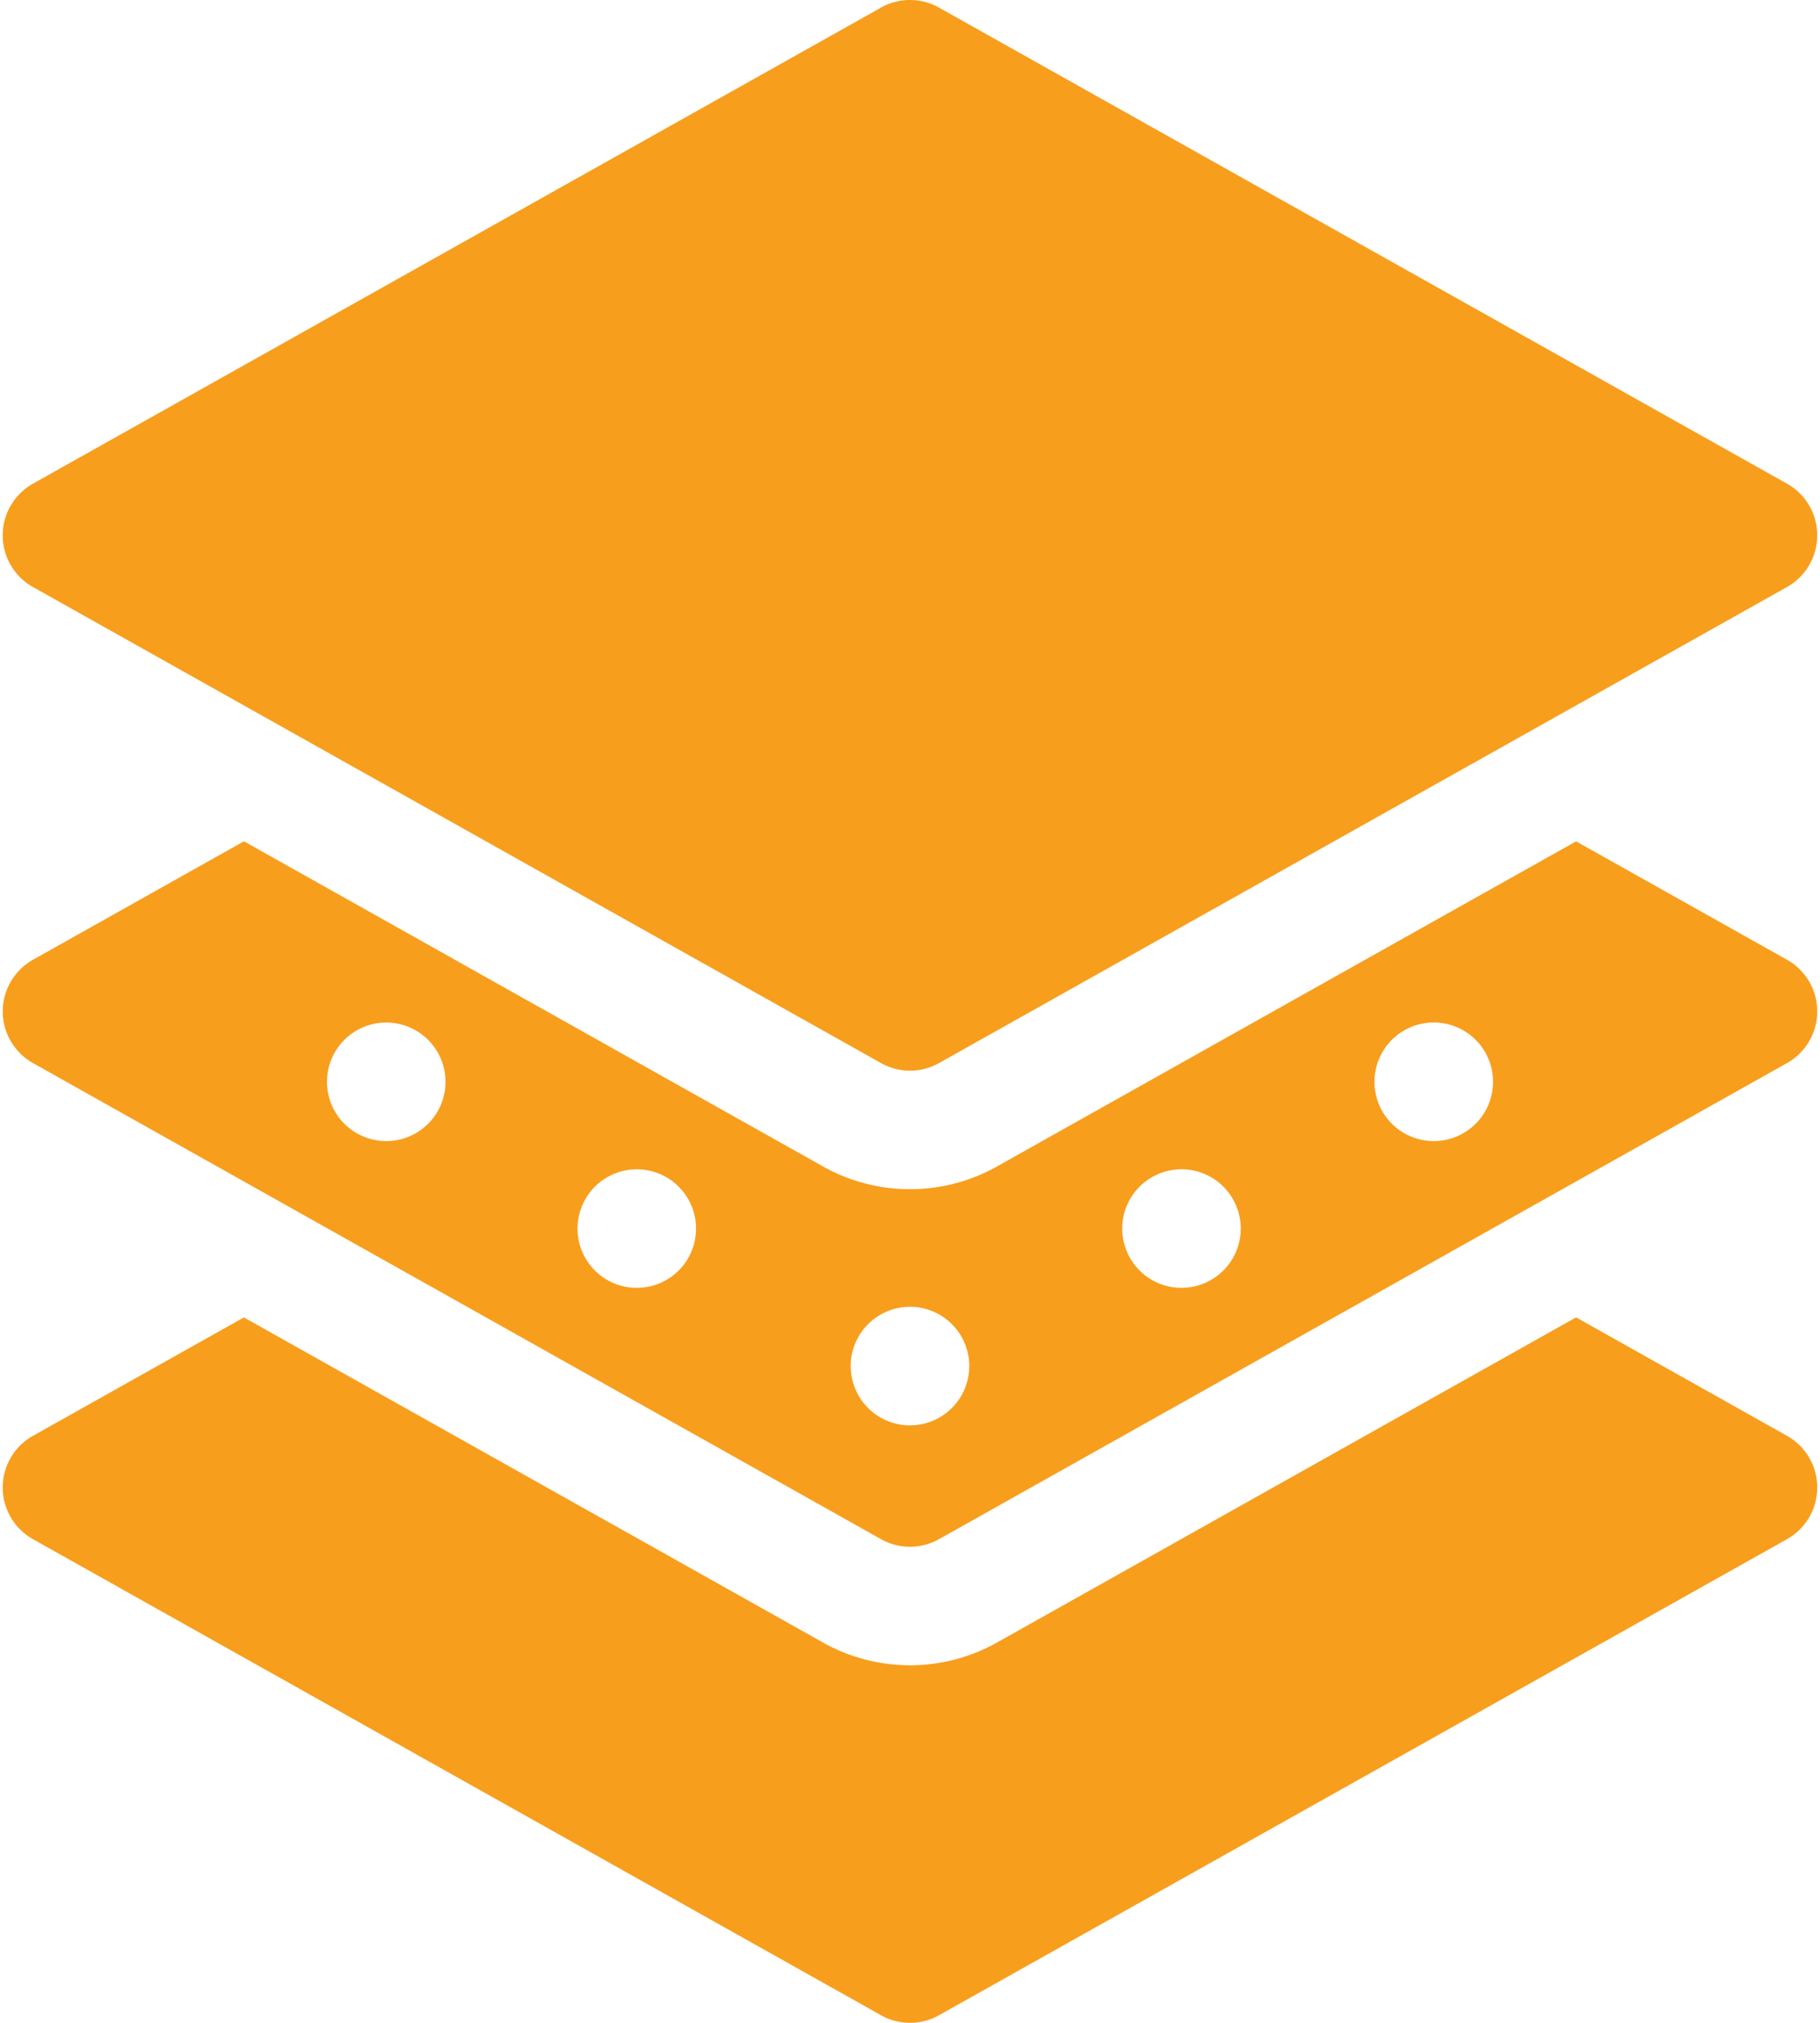 <svg viewBox="0 0 36 40" fill="none" xmlns="http://www.w3.org/2000/svg"><path d="M35.347 30.436 18.573 39.85c-.356.2-.79.2-1.146 0L.652 30.436a1.172 1.172 0 0 1 0-2.044l4.172-2.341L16.28 32.48c1.068.6 2.373.599 3.44 0l11.455-6.43 4.172 2.342a1.172 1.172 0 0 1 0 2.044Z" fill="#F89E1D"></path><path d="m35.347 18.978-4.172-2.341-11.455 6.429c-1.066.599-2.372.6-3.44 0l-11.455-6.43-4.172 2.342a1.172 1.172 0 0 0 0 2.044l16.774 9.414c.356.2.79.2 1.146 0l16.774-9.414a1.172 1.172 0 0 0 0-2.044ZM7.64 22.564a1.172 1.172 0 1 1 0-2.344 1.172 1.172 0 0 1 0 2.344Zm4.99 2.902a1.172 1.172 0 1 1 0-2.343 1.172 1.172 0 0 1 0 2.343ZM18 28.186a1.172 1.172 0 1 1 0-2.345 1.172 1.172 0 0 1 0 2.344Zm5.37-2.72a1.172 1.172 0 1 1 0-2.344 1.172 1.172 0 0 1 0 2.344Zm4.99-2.902a1.172 1.172 0 1 1 0-2.345 1.172 1.172 0 0 1 0 2.345Z" fill="#F89E1D"></path><path d="m35.347 11.608-16.774 9.414c-.356.2-.79.2-1.146 0L.652 11.608a1.172 1.172 0 0 1 0-2.044L17.427.15c.356-.2.79-.2 1.146 0l16.774 9.414a1.172 1.172 0 0 1 0 2.044Z" fill="#F89E1D"></path></svg>